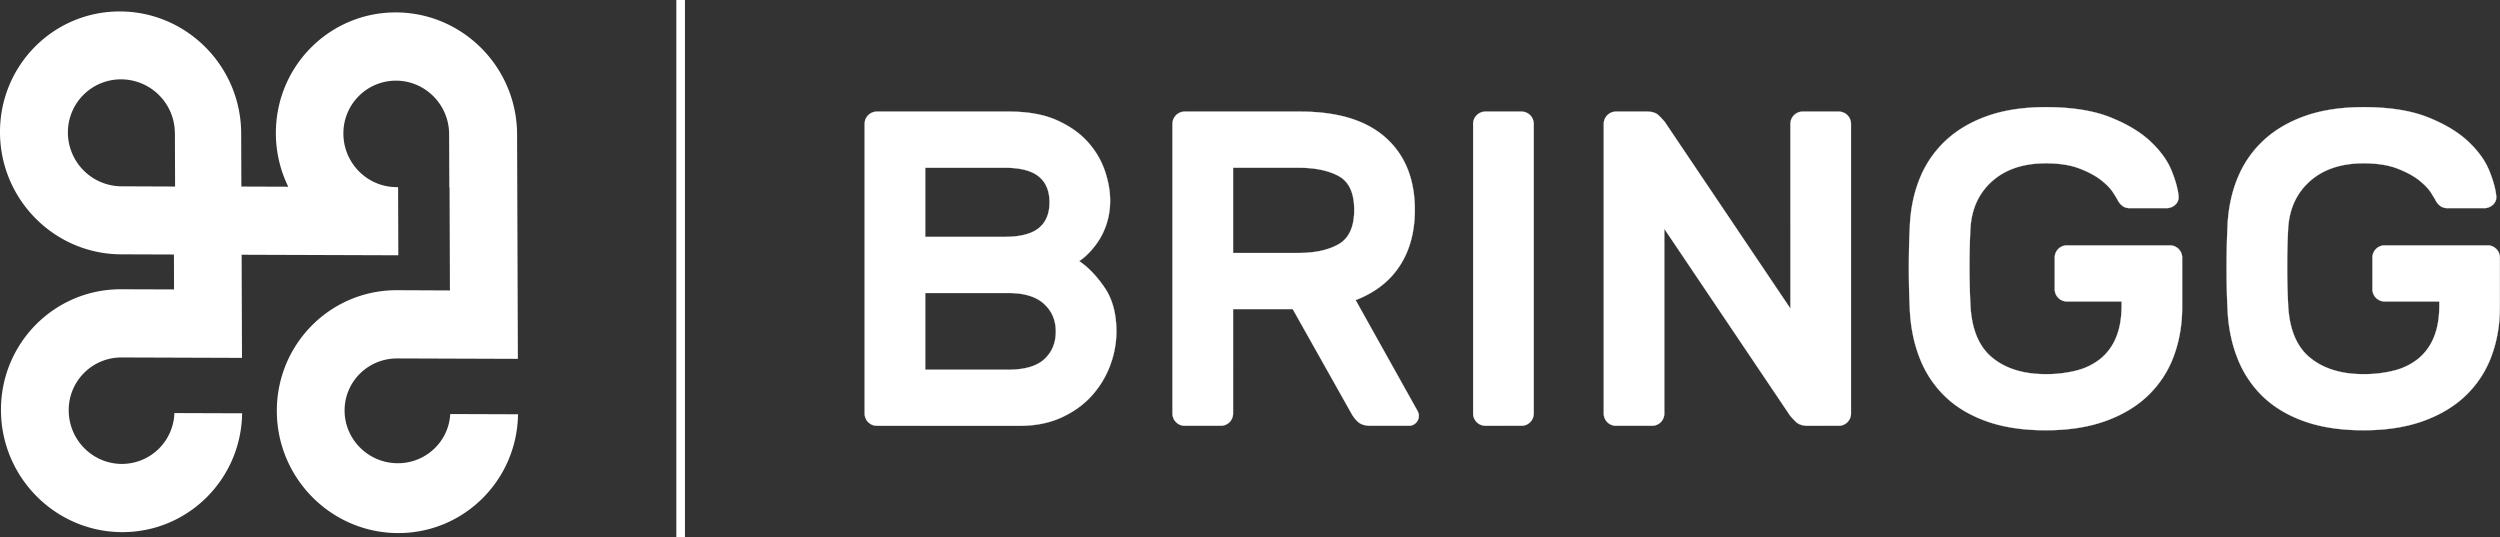 <svg xmlns="http://www.w3.org/2000/svg" viewBox="0 0 2911.75 625.92"><rect x="0" y="0" width="2911.75" height="625.92" fill="#333333" stroke="none"/><defs><style>.cls-1,.cls-2,.cls-3{fill:#fff;}.cls-1,.cls-2{fill-rule:evenodd;}.cls-2,.cls-3{stroke:#fff;stroke-miterlimit:10;}.cls-2{stroke-width:0.28px;}.cls-3{stroke-linecap:square;stroke-width:10.04px;}</style></defs><g id="Layer_2" data-name="Layer 2"><g id="Layer_1-2" data-name="Layer 1"><path class="cls-1" d="M142.55,217v0l-1,0A62.83,62.83,0,0,1,79.07,154.5a61.78,61.78,0,0,1,62.07-62.09,62.82,62.82,0,0,1,62.51,62.53c0,.31,0,.62,0,.93h.06l.22,61.38L142.55,217ZM603.39,481.58v.93l-78.89-.28h-.11c-1.73,32.06-28.45,57.41-61.26,57.3-34-.12-61.68-27.55-61.79-61.25s27.35-60.93,61.36-60.81c.48,0,1,0,1.44,0v0l60.13.21,78.89.28v.59h0l-.92-262.15C602,78.29,538.89,14.75,461.31,14.47s-140.25,62.83-140,140.94a142.2,142.2,0,0,0,14.41,62.05l-54.61-.19-.21-62c-.27-78.11-63.38-141.66-141-141.93S-.27,76.17,0,154.28,63.38,295.94,141,296.21l61.57.22.14,40.68-61.57-.21C63.52,336.62.85,399.72,1.13,477.84s63.37,141.65,141,141.93C218.74,620,280.8,558.41,282,481.57h.07v-.2l-78.95-.27a61.24,61.24,0,0,1-61.31,59.23c-34-.12-61.67-28-61.78-62.22a61.26,61.26,0,0,1,61.35-61.78c.41,0,.82,0,1.22,0v0l60.14.21,79.11.28-.42-120.12,180.87.63h1.64v0l-.28-79.4v0c-.64,0-1.28,0-1.92,0-34-.12-61.67-28-61.79-62.22a61.27,61.27,0,0,1,61.36-61.78c34,.12,61.66,28,61.78,62.21l.22,62h.28l.28,79.44.14,40.69L464.08,338v0c-.55,0-1.1,0-1.65,0-77.57-.27-140.24,62.83-140,140.94s63.38,141.66,141,141.93c76.68.27,138.75-61.38,139.92-138.23h.07v-1.09Z"/><path class="cls-2" d="M1021.16,495.89a14.27,14.27,0,0,1-14.11-14.11V144.14A14.27,14.27,0,0,1,1021.16,130h154.18q33.45,0,55.93,10.19t36.06,25.61a96.62,96.62,0,0,1,19.6,33.45q6,18,6,33.71a86.42,86.42,0,0,1-4.18,28,83.45,83.45,0,0,1-10.19,20.91,94.87,94.87,0,0,1-12,14.37,55.11,55.11,0,0,1-9.67,7.84q16.2,11,29.79,31.1t13.59,51a112.06,112.06,0,0,1-7.32,39.46,109.54,109.54,0,0,1-21.43,35.28q-14.1,15.67-35.28,25.35t-48.86,9.67Zm201.22-260.28q0-19.86-12.54-30.06t-39.72-10.19h-92.51v80.49h92.51q27.18,0,39.72-10.19t12.54-30.05Zm-144.77,195h96.69q28.74,0,42.07-12.29t13.33-32.14q0-19.86-13.85-32.4t-41.55-12.55h-96.69v89.38ZM1514.55,130q65.33,0,99.3,30.31t34,84.15q0,38.16-17.5,65.07t-51.49,40L1651,478.64a13,13,0,0,1,1.57,5.75,11.61,11.61,0,0,1-11.5,11.5H1596.6q-10.44,0-15.41-5a37,37,0,0,1-7.06-9.14L1505.66,360h-69.51V481.78A14.27,14.27,0,0,1,1422,495.89H1379.7a14.27,14.27,0,0,1-14.11-14.11V144.14A14.27,14.27,0,0,1,1379.7,130Zm-78.4,164.64h75.78q29.8,0,47.57-10.46t17.77-39.72q0-29.27-17.77-39.2t-47.57-9.93h-75.78v99.31Zm293.73,201.22a14.27,14.27,0,0,1-14.11-14.11V144.14A14.27,14.27,0,0,1,1729.88,130h42.34a14.27,14.27,0,0,1,14.11,14.11V481.78a14.27,14.27,0,0,1-14.11,14.11Zm375.27,0q-8.88,0-13.59-4.71a96,96,0,0,1-6.79-7.31L1938.42,266.44V481.78a14.27,14.27,0,0,1-14.11,14.11H1882a14.27,14.27,0,0,1-14.11-14.11V144.14A14.27,14.27,0,0,1,1882,130h36.59q8.88,0,13.59,4.7a97.7,97.7,0,0,1,6.79,7.32l146.35,217.43V144.14A14.27,14.27,0,0,1,2099.4,130h42.33a14.27,14.27,0,0,1,14.12,14.11V481.78a14.27,14.27,0,0,1-14.12,14.11ZM2224.31,265.4q1.05-31.36,11.5-57.23a123.1,123.1,0,0,1,30.32-44.43Q2286,145.19,2315,135t67.68-10.19q45.46,0,75,11.76t47,28.23q17.51,16.46,24.56,34t8.1,29.53a11.55,11.55,0,0,1-3.91,10.19,15,15,0,0,1-10.2,3.92h-42.33q-5.74,0-9.15-2.87a19.42,19.42,0,0,1-5-6q-1-2.1-5.49-9.15t-14.11-14.64q-9.67-7.57-25.35-13.58t-39.2-6q-39.19,0-62.72,21.17T2294.87,268q-1,19.86-1,42.6t1,42.59q1.58,43.38,25.09,63t62.72,19.6a142,142,0,0,0,35.54-4.18,73.6,73.6,0,0,0,28-13.59,62,62,0,0,0,18.29-24.82q6.54-15.42,6.54-37.9v-4.18h-63.77A14.27,14.27,0,0,1,2393.13,337V299.89a14.27,14.27,0,0,1,14.11-14.11h120.21a14.29,14.29,0,0,1,14.12,14.11v57.49q0,31.37-9.93,57.76a121.47,121.47,0,0,1-29.8,45.47q-19.86,19.08-49.65,29.79t-69.51,10.71q-39.72,0-69-10.45t-48.61-29.27a125,125,0,0,1-29.53-45.21q-10.18-26.39-11.24-57.75-.51-9.93-.78-21.95t-.26-24.57q0-12.54.26-24.56t.78-22Zm370,0q1.05-31.36,11.5-57.23a123.1,123.1,0,0,1,30.32-44.43Q2656,145.19,2685,135t67.69-10.19q45.47,0,75,11.76t47,28.23q17.5,16.46,24.56,34t8.11,29.53a11.57,11.57,0,0,1-3.93,10.19,15,15,0,0,1-10.19,3.92H2851q-5.74,0-9.15-2.87a19.42,19.42,0,0,1-5-6q-1-2.1-5.49-9.15t-14.11-14.64q-9.67-7.57-25.35-13.58t-39.2-6q-39.19,0-62.72,21.17T2664.91,268q-1,19.86-1,42.6t1,42.59q1.58,43.38,25.09,63t62.72,19.6a142,142,0,0,0,35.54-4.18,73.6,73.6,0,0,0,28-13.59,62,62,0,0,0,18.29-24.82q6.54-15.42,6.54-37.9v-4.18h-63.77A14.27,14.27,0,0,1,2763.17,337V299.89a14.27,14.27,0,0,1,14.11-14.11h120.21a14.27,14.27,0,0,1,14.12,14.11v57.49q0,31.37-9.93,57.76a121.59,121.59,0,0,1-29.8,45.47q-19.86,19.08-49.65,29.79t-69.51,10.71q-39.72,0-69-10.45t-48.61-29.27a125,125,0,0,1-29.53-45.21q-10.18-26.39-11.24-57.75-.51-9.93-.78-21.95t-.26-24.57q0-12.54.26-24.56t.78-22Z"/><line class="cls-3" x1="792.74" y1="5.02" x2="792.74" y2="620.9"/></g></g></svg>
